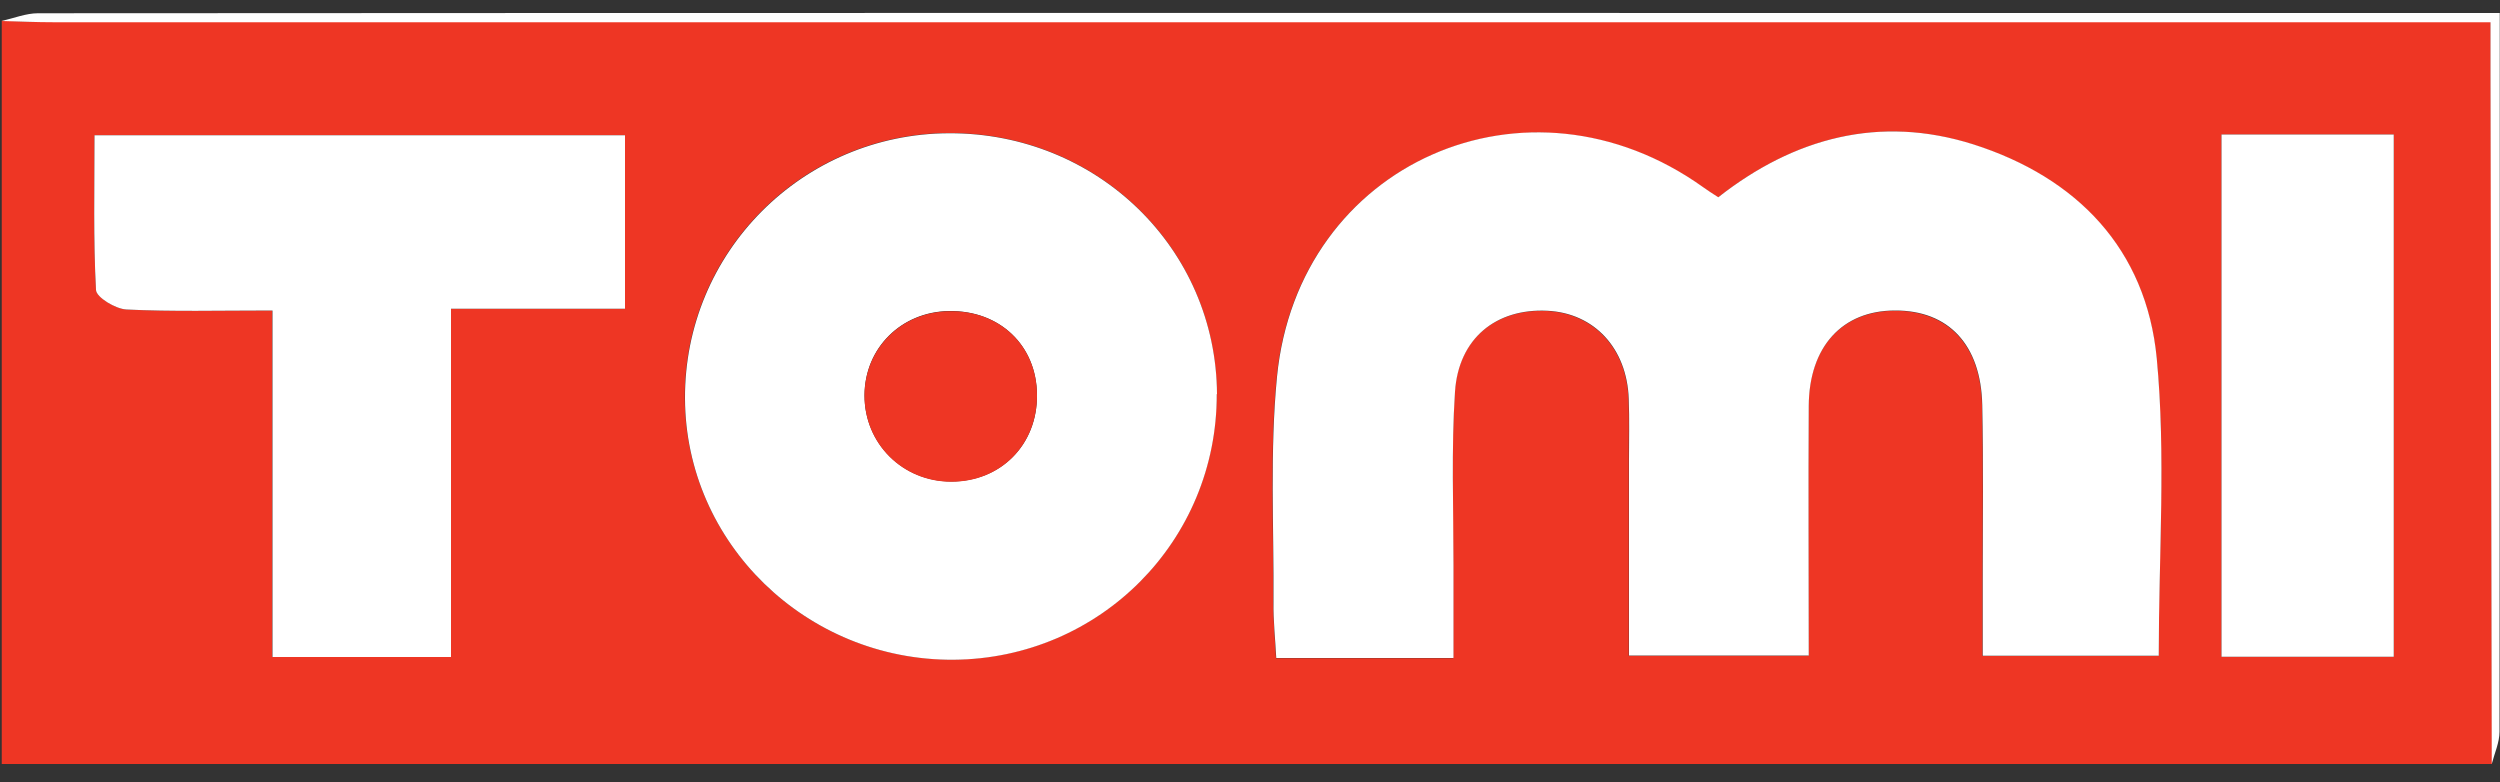 <?xml version="1.0" encoding="UTF-8"?>
<svg xmlns="http://www.w3.org/2000/svg" version="1.1" viewBox="0 0 1000 313">
  <rect x="0" y="0" width="1000" height="313" fill="#333333" stroke="none"/>
  <defs>
    <style>
      .cls-1 {
        fill: #ee3624;
      }

      .cls-2 {
        fill: #fff;
      }
    </style>
  </defs>
  <!-- Generator: Adobe Illustrator 28.7.5, SVG Export Plug-In . SVG Version: 1.2.0 Build 176)  -->
  <g>
    <g id="Layer_1">
      <g id="UzeSNS.tif">
        <g>
          <path class="cls-1" d="M996.7,305.6H.7V8.3c7,.2,14.1.5,21.1.5,317.4,0,634.7,0,952.1,0h22.4c0,7.9,0,14.2,0,20.5.2,92.1.3,184.1.5,276.2ZM581.3,263.2c0-13.5,0-25.2,0-37,0-23.1-.8-46.3.6-69.4,1.3-21.3,16.4-33.4,36.9-32.4,18.8.9,31.9,15,32.6,35.3.3,8.1,0,16.1.1,24.2,0,26.2,0,52.3,0,78.4h71.9c0-34.3-.2-67.1,0-99.8.1-23.7,13.4-38.1,34.5-38.2,21.4,0,34.4,13.7,34.9,37.8.5,23.1.2,46.3.2,69.4,0,10.4,0,20.9,0,30.9h70.4c0-40.6,2.9-80.2-.8-119-4.2-43.5-31.7-72.3-73.5-85.6-37.4-11.9-71.5-2.6-101.9,21.2-2.5-1.7-4.3-2.8-6-4-70.2-50.2-162.2-9.8-170.5,75.8-2.9,29.9-1.2,60.2-1.4,90.3,0,7.3.7,14.6,1.1,22.2h70.8ZM486.7,157.6c-.2-58.3-47.8-104.6-107.2-104.4-58.6.2-105.9,47.7-105.6,106.1.3,57.8,48.5,104.9,107.3,104.5,58.8-.3,105.7-47.6,105.4-106.3ZM108.9,124.2v138.6h71.4V123.5h69.6V54.1H37.8c0,21.3-.5,41.6.6,61.9.2,2.9,7.9,7.6,12.2,7.8,18.3.9,36.8.4,58.3.4ZM888.6,53.8v208.9h68.9V53.8h-68.9Z"/>
          <path class="cls-2" d="M996.7,305.6c-.2-92.1-.3-184.1-.5-276.2,0-6.3,0-12.7,0-20.5h-22.4c-317.4,0-634.7,0-952.1,0-7,0-14.1-.3-21.1-.5,4.9-1.1,9.8-3.1,14.6-3.1,287.5-.2,575.1-.1,862.6-.1h122.1c0,95.8,0,191.7-.1,287.5,0,4.3-2,8.6-3.1,12.9Z"/>
          <path class="cls-2" d="M581.3,263.2h-70.8c-.4-7.6-1.2-14.9-1.1-22.2.2-30.1-1.5-60.4,1.4-90.3,8.4-85.7,100.3-126,170.5-75.8,1.7,1.2,3.5,2.4,6,4,30.3-23.8,64.5-33,101.9-21.2,41.8,13.3,69.3,42.1,73.5,85.6,3.7,38.9.8,78.4.8,119h-70.4c0-10,0-20.4,0-30.9,0-23.1.3-46.3-.2-69.4-.5-24.1-13.5-37.9-34.9-37.8-21.1,0-34.4,14.5-34.5,38.2-.2,32.8,0,65.6,0,99.8h-71.9c0-26.1,0-52.3,0-78.4,0-8.1.2-16.1-.1-24.2-.7-20.3-13.8-34.4-32.6-35.3-20.5-1-35.5,11.1-36.9,32.4-1.5,23-.6,46.2-.6,69.4,0,11.8,0,23.5,0,37Z"/>
          <path class="cls-2" d="M486.7,157.6c.2,58.7-46.7,105.9-105.4,106.3-58.8.3-107.1-46.7-107.3-104.5-.3-58.4,47-105.9,105.6-106.1,59.3-.2,106.9,46.1,107.2,104.4ZM414.8,158c-.1-19.8-14.9-33.9-35.2-33.6-19.1.3-33.7,14.8-33.8,33.6-.1,19.3,15.2,34.6,34.7,34.6,19.9,0,34.5-14.8,34.3-34.7Z"/>
          <path class="cls-2" d="M108.9,124.2c-21.6,0-40,.5-58.3-.4-4.4-.2-12.1-4.9-12.2-7.8-1.1-20.3-.6-40.6-.6-61.9h212.2v69.4h-69.6v139.3h-71.4V124.2Z"/>
          <path class="cls-2" d="M888.6,53.8h68.9v208.9h-68.9V53.8Z"/>
          <path class="cls-1" d="M414.8,158c.1,19.9-14.5,34.7-34.3,34.7-19.5,0-34.8-15.3-34.7-34.6.1-18.8,14.7-33.3,33.8-33.6,20.3-.4,35.1,13.7,35.2,33.6Z"/>
        </g>
      </g>
    </g>
  </g>
</svg>